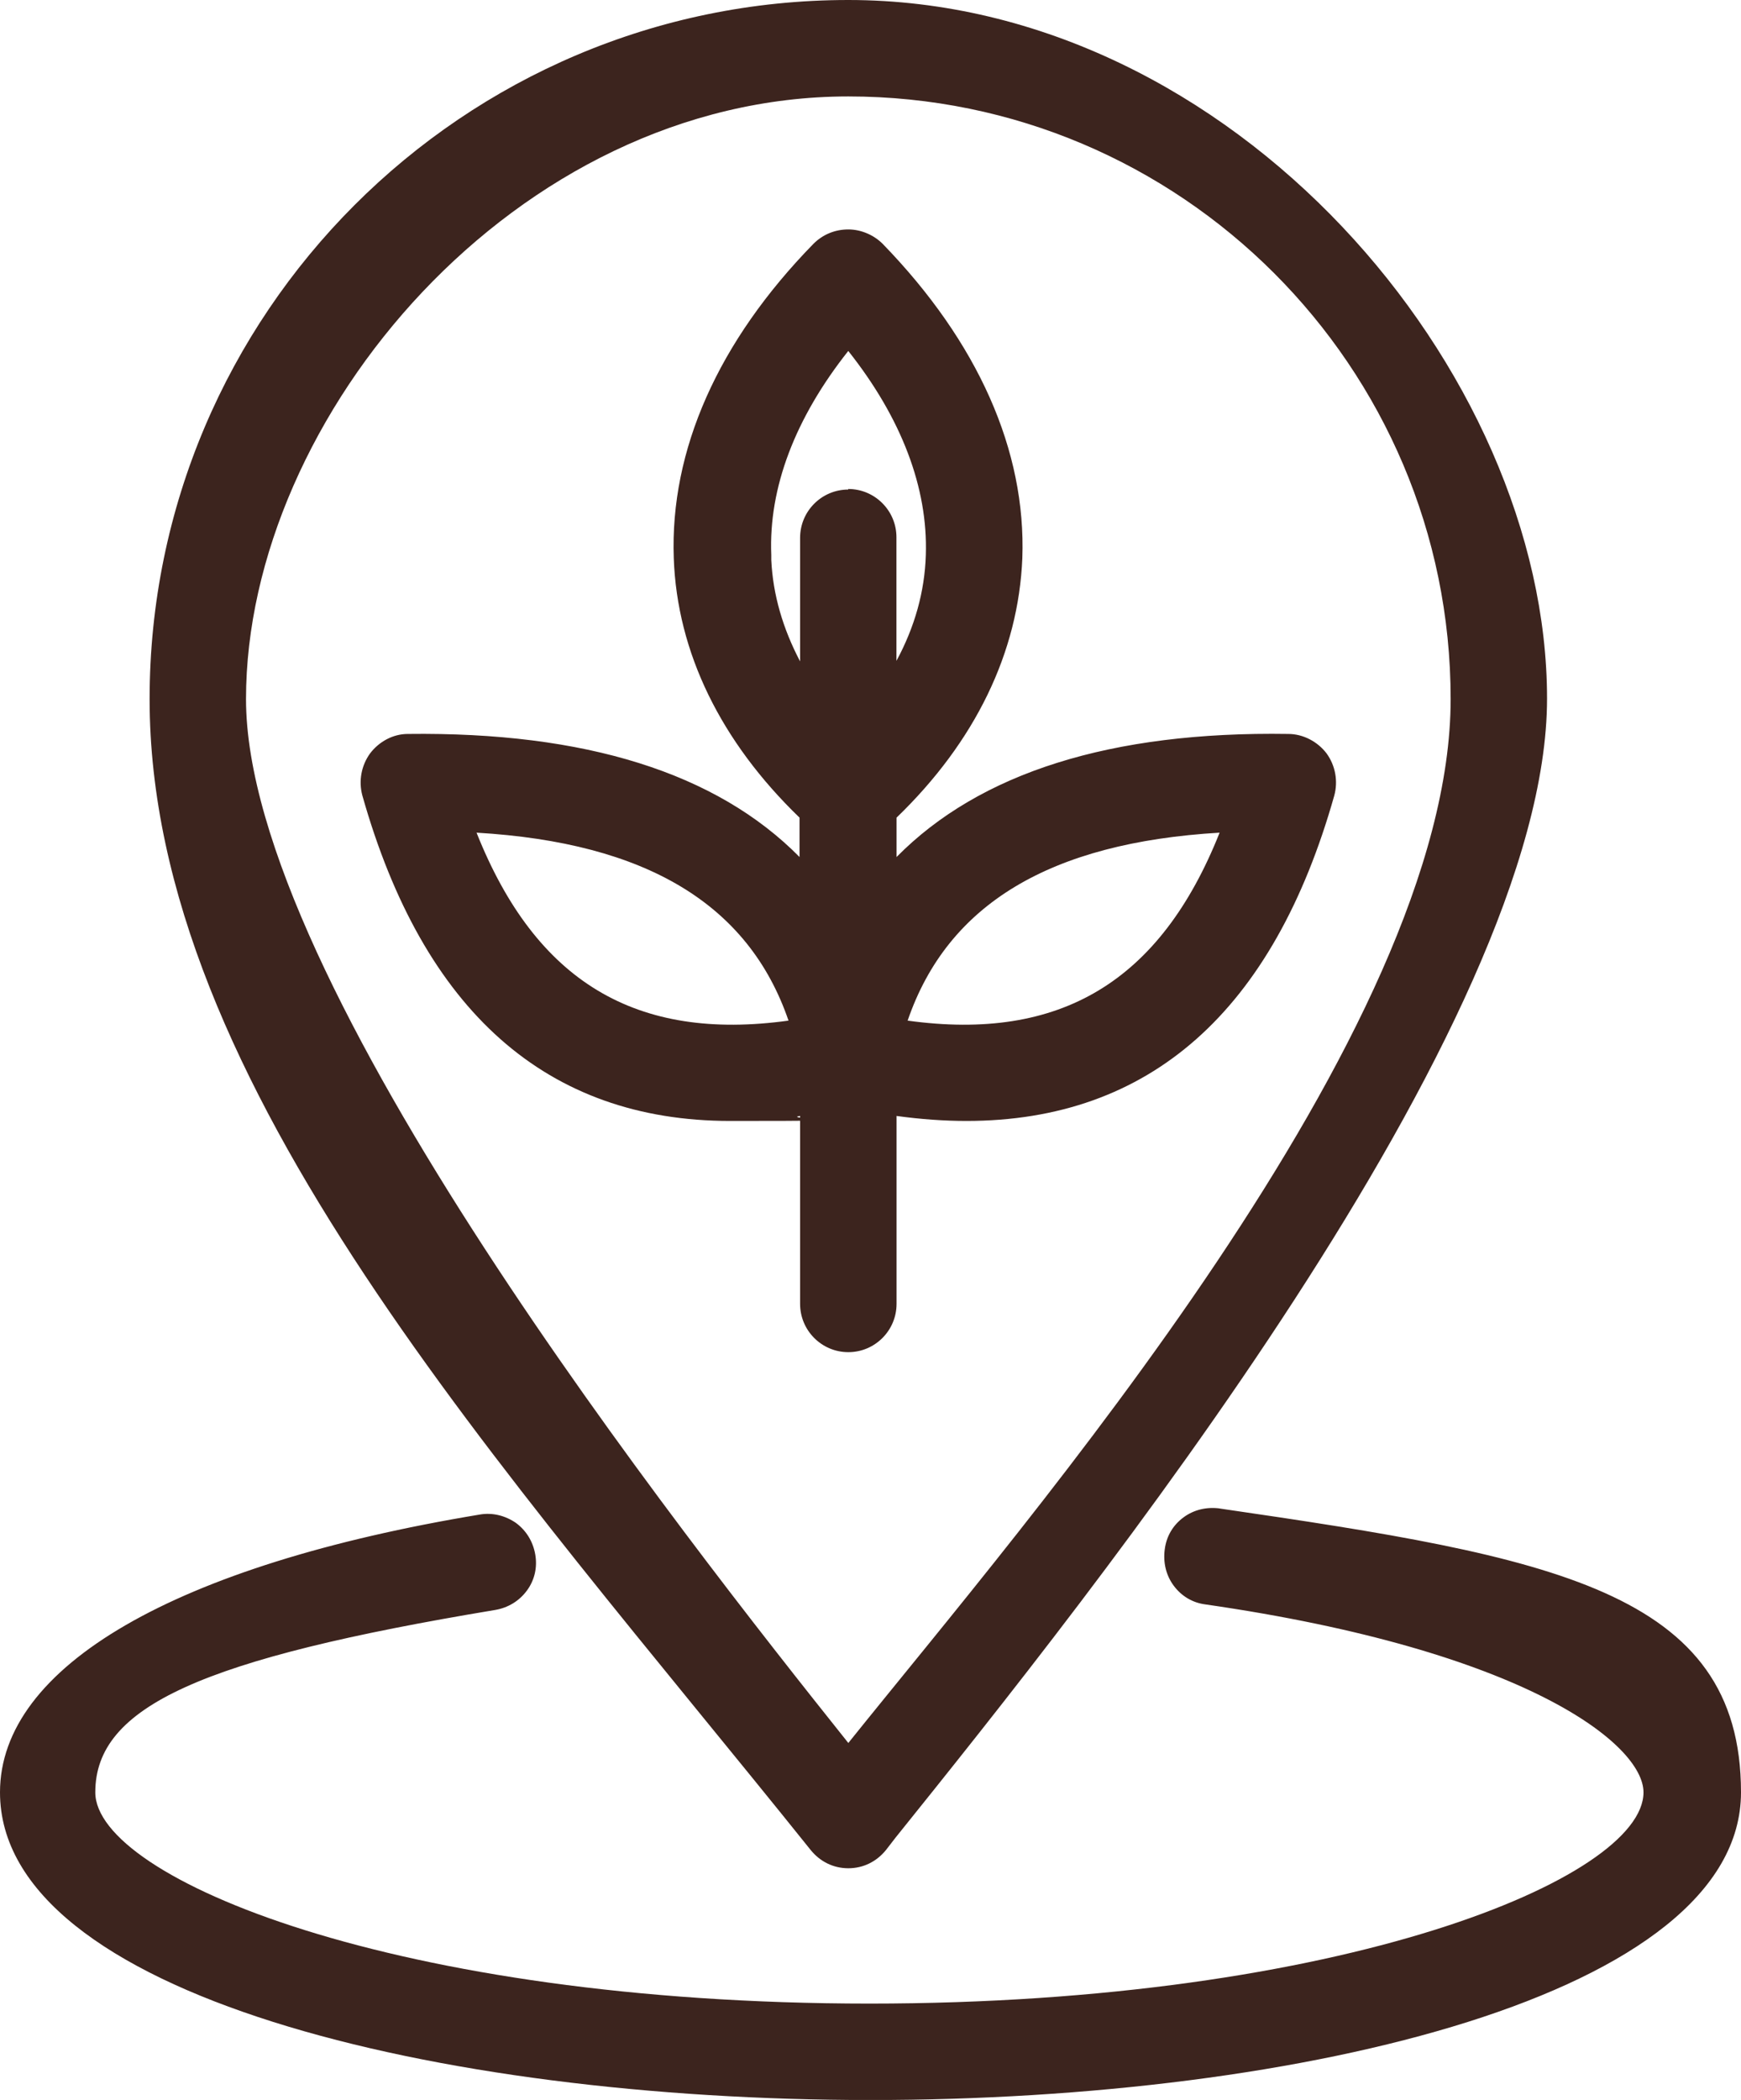 <?xml version="1.0" encoding="UTF-8"?>
<svg id="Calque_2" data-name="Calque 2" xmlns="http://www.w3.org/2000/svg" viewBox="0 0 314.08 378.65">
  <defs>
    <style>
      .cls-1 {
        fill: #3c241e;
        stroke-width: 0px;
      }
    </style>
  </defs>
  <g id="Calque_2-2" data-name="Calque 2">
    <path class="cls-1" d="M161.74,235.21v-33.99c4.4.6,8.6.9,12.6.9,33.09,0,55.38-19.79,66.37-58.68.7-2.6.2-5.4-1.4-7.6-1.6-2.1-4.2-3.5-6.9-3.5-31.99-.5-55.68,7-70.67,22.19v-7.1c14.19-13.69,21.99-29.79,22.69-46.78.7-19.39-8-38.98-25.19-56.68-1.6-1.6-3.9-2.6-6.2-2.6h0c-2.4,0-4.6.9-6.3,2.6-17.19,17.59-25.89,37.19-25.19,56.68.6,16.99,8.5,33.09,22.69,46.78v7.1c-14.99-15.19-38.69-22.59-70.67-22.19-2.7,0-5.2,1.4-6.8,3.5-1.6,2.2-2.1,5-1.4,7.6,11,38.88,33.29,58.68,66.37,58.68s8.2-.3,12.6-.9v33.89c0,4.8,3.9,8.7,8.7,8.7h0c4.8,0,8.7-3.9,8.7-8.7v.1ZM220.02,150.14c-10.7,26.89-28.79,37.69-56.28,33.89,7.2-20.99,25.69-32.09,56.28-33.89h0ZM85.97,150.14c30.59,1.8,49.08,12.9,56.28,33.89-27.49,3.8-45.58-7-56.28-33.89h0ZM153.04,88.27c-4.8,0-8.7,3.9-8.7,8.7v22.29c-3.1-5.9-4.9-12-5.2-18.29v-.9c-.5-12.1,4.3-24.69,13.89-36.79,9.6,12.1,14.39,24.69,13.99,36.79-.2,6.6-2,12.99-5.3,19.09v-22.29c0-4.8-3.9-8.7-8.7-8.7v.1ZM220.02,271.99c-2.3-.3-4.6.2-6.5,1.6s-3.1,3.4-3.4,5.8c-.3,2.3.2,4.6,1.6,6.5,1.4,1.9,3.4,3.1,5.7,3.4,57.68,8.3,79.07,25.19,79.07,33.89,0,15.49-54.38,38.09-139.65,38.09s-139.65-22.59-139.65-38.09,19.19-24.09,72.17-32.89c2.3-.4,4.3-1.6,5.7-3.5,1.4-1.9,1.9-4.2,1.5-6.5s-1.6-4.3-3.5-5.7c-1.9-1.3-4.2-1.9-6.5-1.5C31.59,282.19,0,300.48,0,323.18c0,36.39,78.97,55.48,157.04,55.48s157.04-19.09,157.04-55.48-34.29-42.48-94.06-51.18h0ZM153.04,336.87h0c2.7,0,5.1-1.2,6.8-3.3l1.7-2.2c35.19-43.78,117.55-146.44,117.55-205.42S222.51,0,153.04,0,26.99,56.58,26.99,126.05s63.78,138.35,119.25,207.52c1.7,2.1,4.1,3.3,6.8,3.3ZM153.04,17.39c59.88,0,108.66,48.68,108.66,108.66s-76.17,147.74-108.66,188.23c-30.09-37.69-108.66-137.35-108.66-188.23S93.06,17.39,153.04,17.39Z"/>
  </g>
</svg>